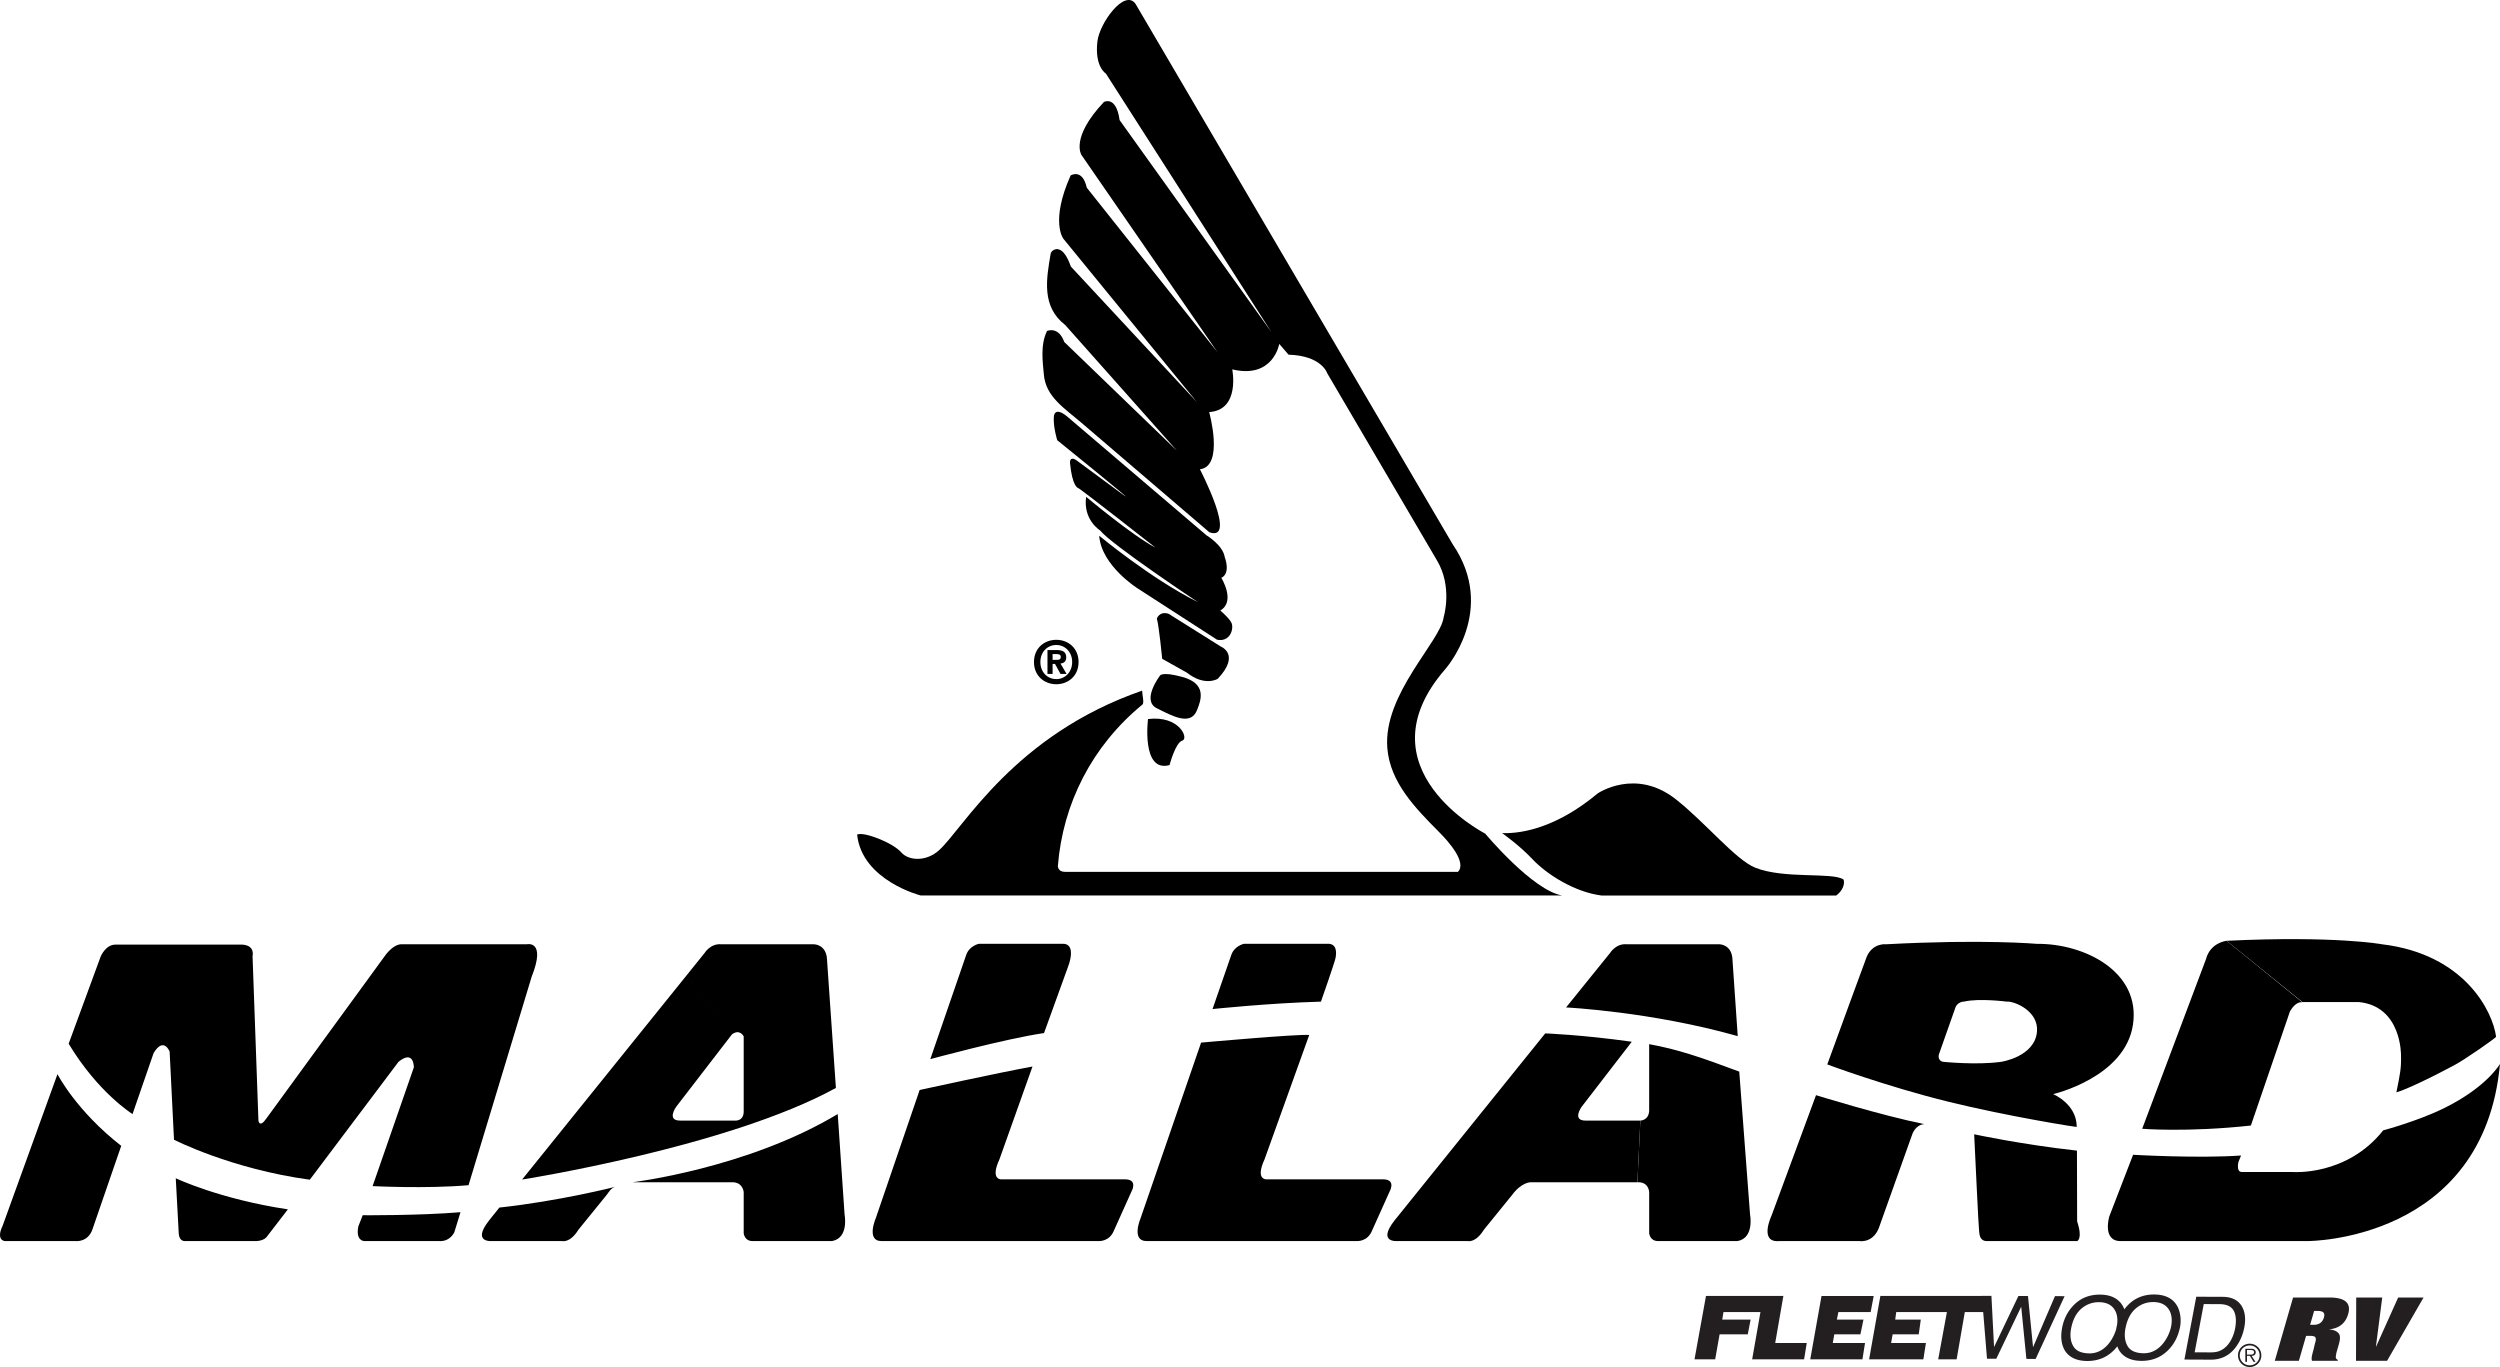 <svg xmlns="http://www.w3.org/2000/svg" width="717.865" height="392.541"><defs><clipPath id="a"><path d="M642 385h8v7.36h-8zm0 0"/></clipPath><clipPath id="b"><path d="M604 305h113.559v52H604Zm0 0"/></clipPath></defs><path d="M459.833 257.139h67.438c2.809-2.153 2.223-4.493 2.066-4.598-3.132-2.16-17.023-.067-25.316-3.383-5.625-2.25-14.211-12.852-22.781-19.625-11.625-9.187-22.5-1.687-22.5-1.687-11.25 9.394-21.125 11.593-27.41 11.378 0 0 4.953 3.485 8.722 7.497 4.055 4.316 12.031 9.418 19.781 10.418m-110.171-62.223s-3.645 2.32-8.848-1.762l-7.09-3.976s-.984-9.985-1.547-11.532c0 0 .703-2.25 3.375-1.406l15 9.418s5.766 2.227-.89 9.258m-16.642-.82s-5.343 7.03-.843 9.28c4.5 2.25 9.703 5.134 11.531.563 1.125-2.812 2.993-7.593-4.218-9.562-6.188-1.688-6.47-.281-6.47-.281m-3.374 12.374s-1.969 15.47 6.187 13.22c0 0 1.688-6.47 3.657-7.032 1.968-.562-.844-7.312-9.844-6.187"/><path d="M347.27 152.846c8.157 2.812-2.718-18.094-2.718-18.094 7.031-.844 2.653-16.43 2.653-16.43 9-.562 6.628-12.254 6.628-12.254 11.813 2.809 13.5-7.316 13.5-7.316l2.672 3.094c9.563.28 11.11 5.347 11.11 5.347l31.5 53.715c4.593 7.688 1.925 16.309 1.925 16.309-.843 6.937-17.464 22.082-16.171 37.64.816 9.797 7.925 17.09 14.921 24.125 2.684 2.692 7.954 8.637 5.356 11.367l-112.906-.004c-1.97 0-1.98-1.664-1.98-1.664 1.41-17.84 9.753-34.453 24.288-46.379.57-.464-.09-2.859-.09-3.988-36.738 12.73-51.21 39.344-58.27 45.79-3.784 3.456-8.835 3.015-10.85.698-2.52-2.902-10.997-6.109-12.723-5.144 1.406 13.219 18.28 17.48 18.28 17.48h184.22c-8.438-1.343-22.133-17.753-22.133-17.753s-36.317-18.625-11.504-47.22c0 0 15.144-16.91 2.113-35.94L326.052 1.094c-3.125-4.394-10.324 5.5-10.937 10.81-.844 7.312 2.437 9.222 2.437 9.222l47.531 74.25L321.49 34.49c-.985-7.172-4.5-5.207-4.5-5.207-9.703 10.266-6.47 15.188-6.47 15.188l39.095 56.675-37.547-47.25c-1.266-5.625-4.64-3.52-4.64-3.52-5.907 13.22-2.11 18.145-2.11 18.145l38.39 46.97-36.218-38.954c-2.586-7.496-5.645-4.555-5.774-3.809-1.265 7.368-2.73 15.305 4.16 20.598l32.067 36.082-32.344-31.215c-1.687-4.644-4.945-3.16-4.945-3.16-2.047 4.14-1.164 9.355-.922 12.426.512 6.508 5.898 9.707 11.351 14.406l36.188 30.98"/><path d="M315.88 152.299s-4.937-2.989-4-9.641c0 0 13.078 11 19.953 14.625 0 0-21.75-17.09-22.312-17.187 0 0-1.625-.375-2.281-7.22 0 0-.188-2.405 2.437-.28 0 0 7.75 5.75 12.875 9.5 4.844 3.546-18.969-15.688-18.969-15.688s-1.171-3.75-.984-6.656c0 0 0-3.281 3.797-.184l40.078 34.172s4.688 2.809 5.203 6.23c0 0 1.828 4.645-.984 5.954 0 0 4.219 6.75-.281 9.375 0 0 2.832 2.46 3.265 3.695.606 1.734-.492 5.422-4.203 4.695l-22.742-14.691s-10.484-6.54-11.102-15.164c0 0 14.953 12.418 28.36 19.074 0 0-24.985-16.61-28.11-20.61m-13.632 41.227h-1.47v-6.87h2.567c1.77 0 2.817.507 2.817 2.077 0 1.262-.743 1.719-1.653 1.79l1.754 3.003h-1.738l-1.586-2.887h-.691zm1.3-4.05c.657 0 1.043-.137 1.043-.895 0-.711-.758-.762-1.312-.762h-1.031v1.656zm-.238 7.003c-3.39 0-6.41-2.347-6.41-6.382 0-4.032 3.02-6.375 6.41-6.375 3.375 0 6.395 2.343 6.395 6.375 0 4.035-3.02 6.382-6.395 6.382zm0-11.273c-2.531 0-4.57 1.957-4.57 4.89 0 2.938 2.039 4.91 4.57 4.895v.016c2.465 0 4.559-1.973 4.559-4.91 0-2.934-2.094-4.891-4.559-4.891"/><path fill="#231f20" d="m638.216 372.38-7.566-.03-3.406 18.039 7.543.035c3.207.011 5.73-1.344 7.554-4.078 1.043-1.543 1.739-3.274 2.102-5.188.469-2.48.219-4.523-.742-6.113-1.082-1.762-2.914-2.652-5.485-2.664zm3.567 9.184a11.55 11.55 0 0 1-.547 1.89c-.434 1.142-.98 2.075-1.613 2.794-.793.91-1.723 1.52-2.762 1.836-.582.168-1.309.25-2.16.246l-4.516-.016 2.613-13.855 4.489.02c2.05.007 3.41.628 4.105 1.874.68 1.243.813 2.977.39 5.211m-115.074 1.586h7.497l.882-4.238h-7.64l.437-2.16h9.262l.879-4.621h-14.988l-3.235 18.195h14.988l.739-4.684h-9.262l.441-2.492m-14.621-11.02h-22.226l-3.293 18.196h5.937l1.266-7.176h8.09l.824-4.238h-8.152l.355-2.16h10.617l-2.382 13.574h14.914l.765-4.684h-9.062l2.347-13.511m77.985.05-6.293 14.66-1.453-14.69-2.75-.012-6.993 14.656-.753-14.656v-.008l-.004-.024-2.747-.012.004.036H539.94l-3.234 18.195h15.578l.738-4.684h-9.996l.437-2.492h7.496l.59-4.238h-7.347l.293-2.16h14.55l-2.5 13.574h5.293l2.352-13.574h5.273l1.098 13.402 2.66.012 7.16-14.942 1.489 14.977 2.66.012 8.316-18.02-2.773-.012m28.491-.472c-3.156-.016-5.746 1.094-7.781 3.308-.282.305-.54.63-.782.957-.843-2.222-2.816-4.218-7.035-4.23-3.156-.012-5.746 1.094-7.781 3.312-1.586 1.727-2.602 3.81-3.062 6.254-.512 2.7-.196 4.942.933 6.715 1.297 1.836 3.387 2.766 6.262 2.778 3.078.011 5.64-1.02 7.707-3.114.34-.347.648-.715.941-1.097.184.492.41.96.688 1.398 1.297 1.836 3.386 2.766 6.261 2.777 3.079.012 5.641-1.023 7.704-3.117 1.75-1.773 2.886-4.015 3.394-6.707.469-2.492.305-9.21-7.45-9.234zm-18.527 16.91c-2.352-.012-3.918-.703-4.711-2.086-.79-1.367-.993-3.05-.614-5.05.47-2.497 1.438-4.384 2.903-5.669 1.46-1.27 3.16-1.902 5.093-1.894 1.997.008 3.442.664 4.356 1.957.816 1.176 1.101 2.699.84 4.558-.07.278-.13.555-.188.84-.02.11-.027.219-.05.328-.688 2.496-3.032 7.008-7.63 7.016zm23.375-7.648c-.446 2.28-2.786 7.605-7.778 7.609-2.355-.008-3.918-.703-4.715-2.082-.777-1.36-.984-3.035-.617-5.02.04-.168.082-.328.113-.5l.012-.066c.5-2.227 1.426-3.941 2.785-5.133 1.461-1.273 3.16-1.906 5.094-1.898 1.996.008 3.438.668 4.352 1.96.902 1.294 1.168 3.005.754 5.13m24.308 7.335c.008-.308-.152-.652-.426-.804-.285-.207-.601-.207-.91-.207h-1.648v3.765h.476v-1.726h.832l1.063 1.726h.555l-1.122-1.726c.653-.012 1.18-.285 1.18-1.028zm-1.812.668h-.696v-1.32h1.063c.46 0 .969.07.969.633 0 .762-.817.687-1.336.687"/><g clip-path="url(#a)" transform="translate(.306 .181)"><path fill="#231f20" d="M645.688 385.66c-1.86 0-3.364 1.488-3.364 3.336a3.35 3.35 0 0 0 3.364 3.363 3.342 3.342 0 0 0 3.343-3.363 3.336 3.336 0 0 0-3.343-3.336zm0 6.203a2.848 2.848 0 0 1-2.86-2.86 2.85 2.85 0 0 1 2.86-2.847 2.834 2.834 0 0 1 2.84 2.848 2.832 2.832 0 0 1-2.84 2.86"/></g><path fill="#231f20" d="M658.447 372.572h10.379c4.773 0 6.316 1.73 5.441 4.758-.84 2.902-2.887 4.125-5.383 4.379l-.015.05c1.363.079 2.46.587 2.867 1.45.387.816.07 2.039-.238 3.105l-.434 1.504c-.293 1.016-.406 1.883-.309 2.137a.921.921 0 0 0 .575.535l-.075.254h-7.336c-.332-.406-.015-1.73.239-2.621.258-.89.418-1.809.675-2.7.45-1.55-.16-1.831-1.37-1.831h-1.282l-2.066 7.152h-6.918zm4.89 7.848h1.004c1.145 0 2.465-.383 2.973-2.137.434-1.504-.469-1.86-2.027-1.86h-.793l-1.157 3.997m25.282-7.848h7.296l-10.472 18.172h-8.926l.059-18.172h7.472l-1.808 14.047h.07l6.309-14.047"/><path d="m132.228 348.08-1.77 5.754s-1.218 2.812-4.5 2.531h-21.375s-2.53 0-1.687-4.219l1.254-3.199s15.953.133 28.078-.867m-49.563-.82-5.925 7.699s-.844 1.594-3.938 1.406H53.115s-1.594.188-1.782-2.062l-.863-15.97s12.57 5.99 32.195 8.927M34.81 329.021l-8.227 23.875s-.937 3.844-5.25 3.47H1.365s-2.625-.188-.594-4.438l15.734-43.489s5.305 10.457 18.305 20.582m261.668-22.777-9.488 26.637c-2.766 6 .562 5.765.562 5.765h35.766c3.515.188 1.547 3.563 1.547 3.563l-4.97 11.062c-1.312 3.375-4.452 3.094-4.452 3.094h-62.344c-4.5 0-1.594-6.656-1.594-6.656l12.57-36.727s22.778-4.988 32.403-6.738m256.055 16.536c-2.582.226-3.434 2.929-3.434 2.929l-9.281 26.015c-1.598 5.415-5.86 4.641-5.86 4.641h-23.015c-6 .563-2.25-7.312-2.25-7.312l12.77-34.582s18.695 5.808 31.07 8.308m43.855 7.617c-15.875-1.75-29.512-4.691-29.512-4.691.286 5.988 1.278 27.121 1.395 27.473.14.421-.234 3.421 2.578 3.187h25.594s1.687-.562 0-5.625l-.055-20.344M375.939 297.19l-12.824 35.69c-2.766 6 .562 5.766.562 5.766h33.766c3.515.188 1.547 3.563 1.547 3.563l-4.97 11.062c-1.312 3.375-4.452 3.094-4.452 3.094h-60.344c-4.5 0-1.719-6.531-1.719-6.531l17.387-50.453s27.797-2.504 31.047-2.192m-232.543 49.559-2.969 3.71c-5.062 6.47.844 5.907.844 5.907h20.156s2.25.656 4.688-3.281l8.062-9.938c1.043-1.422 1.317-1.918 2.367-2.324 0 0-15.898 4.05-33.148 5.926m97.156-26.852 1.969 28.875s1.312 6.688-3.594 7.594h-22.844c-2.343 0-2.53-2.25-2.53-2.25v-11.812s-.22-3-3.5-2.813h-28.5s33-3.969 59-19.594m227.999-20.75-14.406 18.688s-2.813 3.937 1.125 3.937h15.75l-.844 17.72h-30.75s-2.566-.005-5.25 3.655l-8.062 9.938c-2.438 3.937-4.688 3.281-4.688 3.281h-20.156s-5.906.563-.844-5.906l43.281-53.723s10.52.375 24.723 2.38l.121.03"/><path d="M473.564 299.826c8.074 1.477 14.578 3.652 25.855 7.883l3.102 41.062s1.312 6.688-3.594 7.594h-22.844c-2.343 0-2.53-2.25-2.53-2.25v-11.812s-.095-3-3.376-2.813l.844-17.719s2.39 0 2.531-2.812v-19.125l.012-.008m-339.027 40.5 18.14-59.898c4.219-10.594-1.406-9.282-1.406-9.282h-35.625c-2.719-.28-5.156 3.375-5.156 3.375L76.458 321.21c-1.968 2.812-2.25.562-2.25.562l-1.687-47.156c.656-3.656-3.375-3.375-3.375-3.375h-36c-2.813 0-4.219 3.375-4.219 3.375l-9.215 25.082c8.5 14.125 18.344 20.2 18.344 20.2l6.059-17.532c2.906-4.781 4.593-.406 4.593-.406l1.254 25.308s16.434 8.418 38.996 11.48l25.47-33.85c4.5-3.626 4.405 1.593 4.405 1.593l-11.843 34.094s15.238.805 27.547-.258m165.25-43.688 6.89-19.024s2.813-6.937-1.828-6.61h-23.766s-2.765.563-3.656 3.235l-10.297 29.887s21.532-5.863 32.657-7.488m259.652 19.711c17.16 4.218 36.883 7.355 36.883 7.234 0-6.637-6.77-9.406-6.77-9.406s20.672-4.782 22.922-19.97c2.25-15.187-13.906-23.312-27.61-23.187 0 0-15.374-1.375-43.25.125 0 0-3.827-.5-5.593 3.578l-4.621 12.559 27.855 8.367 2.078-5.894c.575-2.22 2.672-2.157 2.672-2.157 4.25-1 12.094 0 12.094 0 2.39-.187 9.32 2.743 8.813 8.625-.63 7.247-10.266 8.672-10.266 8.672-7 1-16.734 0-16.734 0-1.782-.468-1.125-2.25-1.125-2.25l2.468-6.996-27.855-8.367-6.707 18.367s16.883 6.305 34.746 10.7m86.891 6.847 11.222-32.785c.594-1.012 1.836-2.793 3.531-2.625l-21.718-17.64s-4.657.468-5.907 5.218l-18.34 48.758s12.837 1.074 31.212-.926"/><g clip-path="url(#b)" transform="translate(.306 .181)"><path d="M684.023 324.39c-10.503 13.258-26.058 11.965-26.058 11.965h-14.36c-1.968.141-1.125-2.953-1.125-2.953l.727-1.785c-12.375.875-31.004-.207-31.004-.207l-6.848 17.742s-2.109 7.172 3.375 7.032h53.72s50.448.062 55.109-50.875c0 0-3.684 6.586-15.938 12.656-7.676 3.797-17.598 6.426-17.598 6.426"/></g><path d="M716.74 297.693c-.942-7.215-8.985-23.703-32.75-26.547 0 0-13.375-2.5-44.625-1l21.765 17.594h16.25c12.375 1.266 12.063 15.422 12.063 15.422.082 3.57-.219 5.02-1.332 10.504 0 0 3.804-.961 16.691-7.832 3.028-1.617 11.977-7.848 11.938-8.14m-333.227-22.68c.344-1.91.195-4.204-2.539-4.008h-23.766s-2.765.562-3.656 3.234l-5.379 15.508s15.942-1.695 31.13-2.133c0 0 3.972-11.273 4.21-12.601m-143.484 37.382-2.54-36.656c-.093-4.594-3.75-4.594-3.75-4.594h-26.656c-3.093-.28-4.78 2.532-4.78 2.532l-5.114 6.351 12.988 16.992c2.25-1.687 3.375.563 3.375.563v21.375c.11 3.187-2.656 2.812-2.656 2.812h.125-15.75c-3.938 0-1.125-3.937-1.125-3.937l16.031-20.813-12.988-16.992-47.27 58.672s59.235-9.305 90.11-26.305m258.957-14.875-1.496-21.78c-.094-4.595-3.75-4.595-3.75-4.595h-26.657c-3.093-.28-4.78 2.532-4.78 2.532l-12.606 15.609s24.351 1.172 49.289 8.234"/></svg>
